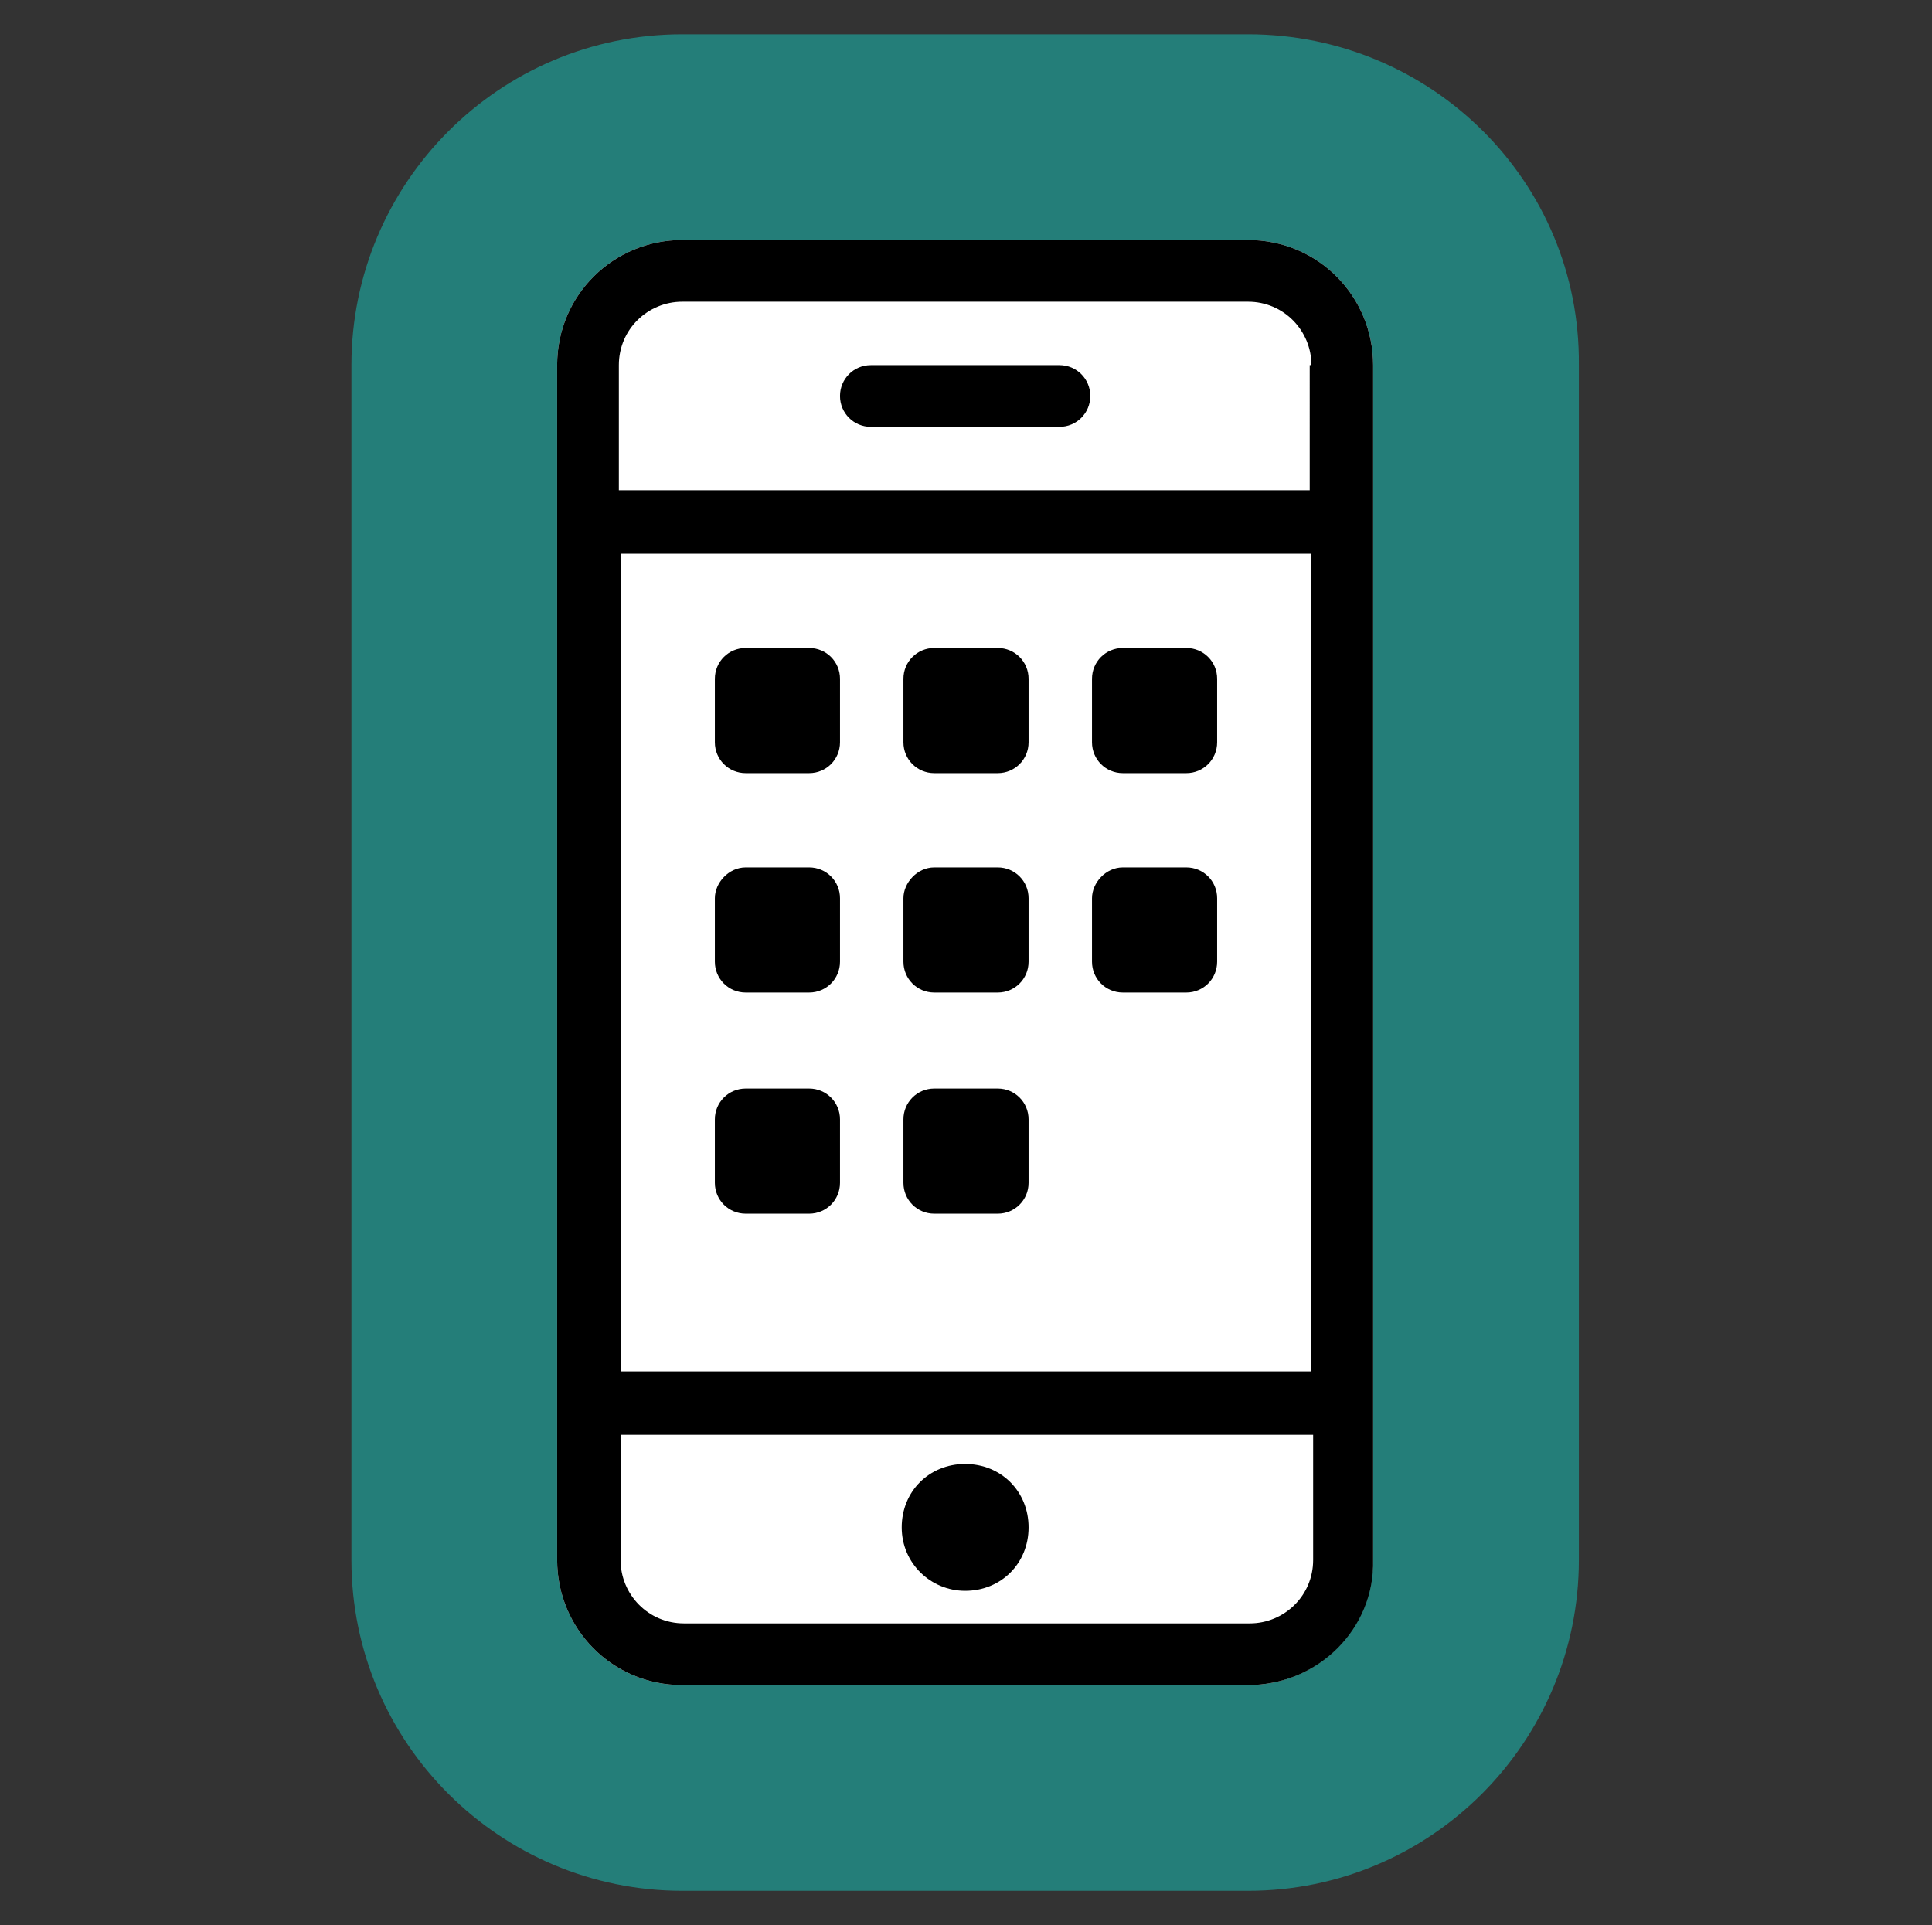 <?xml version="1.0" encoding="utf-8"?>
<!-- Generator: Adobe Illustrator 22.1.0, SVG Export Plug-In . SVG Version: 6.00 Build 0)  -->
<svg version="1.1" xmlns="http://www.w3.org/2000/svg" xmlns:xlink="http://www.w3.org/1999/xlink" x="0px" y="0px"
	 viewBox="0 0 112.7 112.3" style="enable-background:new 0 0 112.7 112.3;" xml:space="preserve">
<rect x="0" y="0" width="112.7" height="112.3" fill="#333333" stroke="none"/>
<style type="text/css">
	.st0{fill:#FFFFFF;}
	.st1{opacity:0.76;}
	.st2{fill:#20968F;}
</style>
<g id="Calque_7">
	<path class="st0" d="M72.8,98.3h-33c-4.1,0-7.3-3.3-7.3-7.3V21.3c0-4.1,3.3-7.3,7.3-7.3h33c4.1,0,7.3,3.3,7.3,7.3V91
		C80.2,95,76.9,98.3,72.8,98.3z"/>
</g>
<g id="Calque_7_-_copie_2">
	<g class="st1">
		<path class="st0" d="M39.8,104.3c-7.4,0-13.3-6-13.3-13.3V21.3c0-7.4,6-13.3,13.3-13.3h33c7.4,0,13.3,6,13.3,13.3V91
			c0,7.4-6,13.3-13.3,13.3H39.8z"/>
		<path class="st2" d="M72.8,14c4.1,0,7.3,3.3,7.3,7.3V91c0,4.1-3.3,7.3-7.3,7.3h-33c-4.1,0-7.3-3.3-7.3-7.3V21.3
			c0-4.1,3.3-7.3,7.3-7.3H72.8 M72.8,2h-33c-10.7,0-19.3,8.7-19.3,19.3V91c0,10.7,8.7,19.3,19.3,19.3h33c10.7,0,19.3-8.7,19.3-19.3
			V21.3C92.2,10.6,83.5,2,72.8,2L72.8,2z"/>
	</g>
</g>
<g id="Calque_7_-_copie">
	<path d="M72.8,98.3h-33c-4.1,0-7.3-3.3-7.3-7.3V21.3c0-4.1,3.3-7.3,7.3-7.3h33c4.1,0,7.3,3.3,7.3,7.3V91
		C80.2,95,76.9,98.3,72.8,98.3z M76.5,21.3c0-2-1.6-3.7-3.7-3.7h-33c-2,0-3.7,1.6-3.7,3.7v7.3h40.3V21.3z M76.5,32.3H36.2V80h40.3
		V32.3z M76.5,83.7H36.2V91c0,2,1.6,3.7,3.7,3.7h33c2,0,3.7-1.6,3.7-3.7V83.7z M56.3,92.8c-2,0-3.7-1.6-3.7-3.7s1.6-3.7,3.7-3.7
		s3.7,1.6,3.7,3.7S58.4,92.8,56.3,92.8z M43.5,37.8h3.7c1,0,1.8,0.8,1.8,1.8v3.7c0,1-0.8,1.8-1.8,1.8h-3.7c-1,0-1.8-0.8-1.8-1.8
		v-3.7C41.7,38.6,42.5,37.8,43.5,37.8z M43.5,50.6h3.7c1,0,1.8,0.8,1.8,1.8v3.7c0,1-0.8,1.8-1.8,1.8h-3.7c-1,0-1.8-0.8-1.8-1.8v-3.7
		C41.7,51.5,42.5,50.6,43.5,50.6z M43.5,63.5h3.7c1,0,1.8,0.8,1.8,1.8V69c0,1-0.8,1.8-1.8,1.8h-3.7c-1,0-1.8-0.8-1.8-1.8v-3.7
		C41.7,64.3,42.5,63.5,43.5,63.5z M54.5,37.8h3.7c1,0,1.8,0.8,1.8,1.8v3.7c0,1-0.8,1.8-1.8,1.8h-3.7c-1,0-1.8-0.8-1.8-1.8v-3.7
		C52.7,38.6,53.5,37.8,54.5,37.8z M54.5,50.6h3.7c1,0,1.8,0.8,1.8,1.8v3.7c0,1-0.8,1.8-1.8,1.8h-3.7c-1,0-1.8-0.8-1.8-1.8v-3.7
		C52.7,51.5,53.5,50.6,54.5,50.6z M54.5,63.5h3.7c1,0,1.8,0.8,1.8,1.8V69c0,1-0.8,1.8-1.8,1.8h-3.7c-1,0-1.8-0.8-1.8-1.8v-3.7
		C52.7,64.3,53.5,63.5,54.5,63.5z M65.5,37.8h3.7c1,0,1.8,0.8,1.8,1.8v3.7c0,1-0.8,1.8-1.8,1.8h-3.7c-1,0-1.8-0.8-1.8-1.8v-3.7
		C63.7,38.6,64.5,37.8,65.5,37.8z M65.5,50.6h3.7c1,0,1.8,0.8,1.8,1.8v3.7c0,1-0.8,1.8-1.8,1.8h-3.7c-1,0-1.8-0.8-1.8-1.8v-3.7
		C63.7,51.5,64.5,50.6,65.5,50.6z M50.8,21.3h11c1,0,1.8,0.8,1.8,1.8c0,1-0.8,1.8-1.8,1.8h-11c-1,0-1.8-0.8-1.8-1.8
		C49,22.1,49.8,21.3,50.8,21.3z"/>
</g>
</svg>
